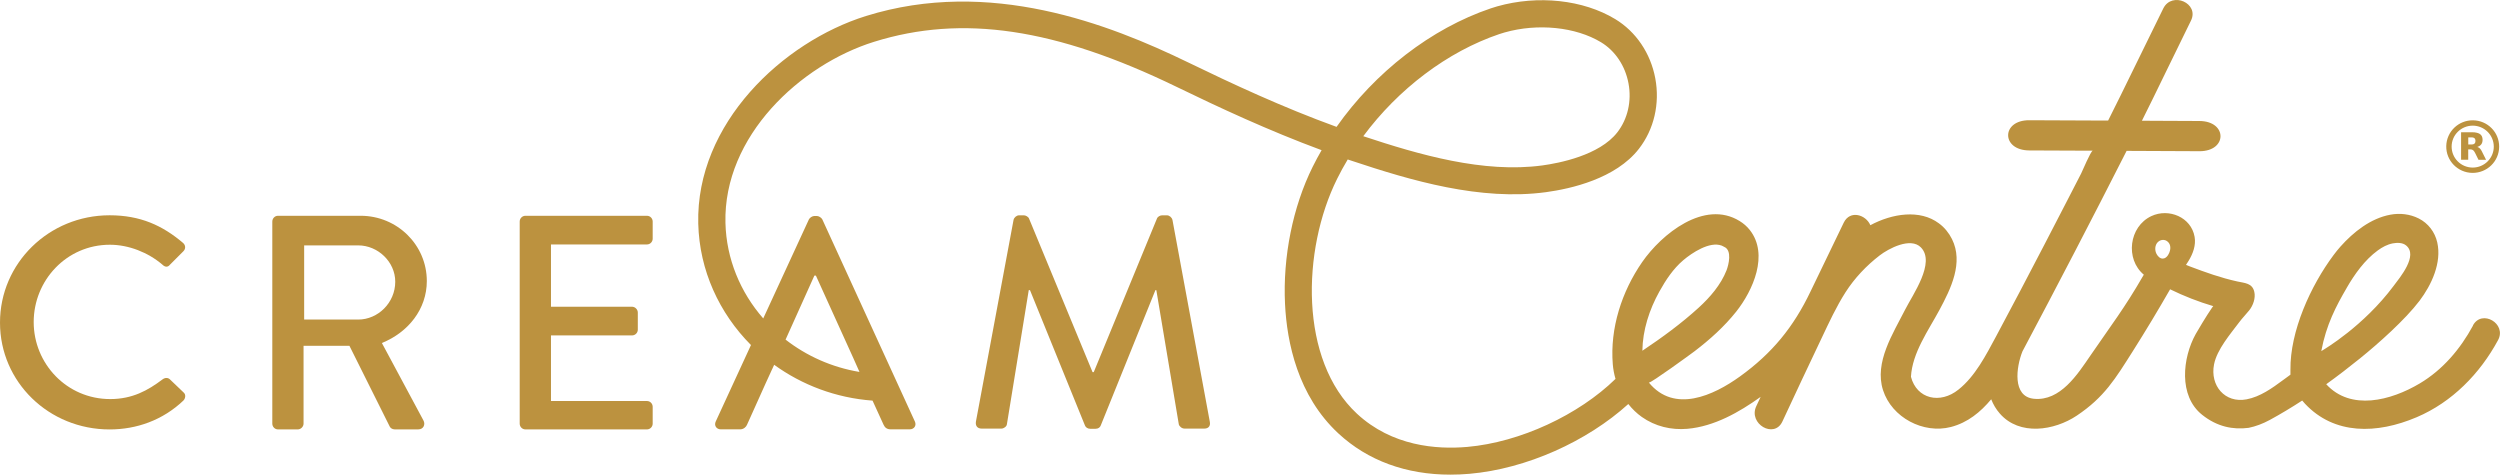 <svg xmlns="http://www.w3.org/2000/svg" width="258" height="49" viewBox="0 0 258 49" fill="none"><g clip-path="url(#clip0_220_931)"><path d="M17.511 39.128C17.327 38.974 17.043 38.947 16.762 39.16C15.259 40.296 13.657 41.184 11.373 41.184C6.893 41.184 3.477 37.532 3.477 33.237C3.477 28.941 6.861 25.257 11.341 25.257C13.283 25.257 15.289 26.052 16.762 27.313C17.043 27.59 17.327 27.59 17.543 27.313L18.924 25.93C19.172 25.685 19.172 25.318 18.892 25.071C16.762 23.262 14.476 22.217 11.309 22.217C5.045 22.22 0 27.159 0 33.295C0 39.431 5.045 44.318 11.309 44.318C14.096 44.318 16.792 43.365 18.924 41.339C19.14 41.126 19.204 40.724 18.956 40.511L17.511 39.128Z" fill="#BC923F"></path><path d="M44.048 29.01C44.048 25.263 40.978 22.268 37.217 22.268H28.693C28.35 22.268 28.102 22.549 28.102 22.866V43.717C28.102 44.033 28.35 44.315 28.693 44.315H30.731C31.044 44.315 31.327 44.033 31.327 43.717V35.684H36.059L40.226 44.031C40.288 44.156 40.475 44.312 40.726 44.312H43.171C43.703 44.312 43.922 43.807 43.703 43.398L39.41 35.397C42.138 34.293 44.048 31.899 44.048 29.002V29.01ZM36.968 32.979H31.389V25.324H36.968C39.004 25.324 40.79 27.026 40.79 29.072C40.79 31.247 39.004 32.979 36.968 32.979Z" fill="#BC923F"></path><path d="M66.76 22.268H54.229C53.884 22.268 53.633 22.549 53.633 22.866V43.717C53.633 44.033 53.882 44.315 54.229 44.315H66.76C67.105 44.315 67.357 44.033 67.357 43.717V41.983C67.357 41.666 67.108 41.384 66.76 41.384H56.861V34.615H65.225C65.538 34.615 65.822 34.365 65.822 34.016V32.253C65.822 31.936 65.541 31.654 65.225 31.654H56.861V25.228H66.76C67.105 25.228 67.357 24.946 67.357 24.63V22.866C67.357 22.549 67.108 22.268 66.76 22.268Z" fill="#BC923F"></path><path d="M120.994 22.686C120.929 22.436 120.681 22.221 120.429 22.221H119.926C119.71 22.221 119.456 22.375 119.394 22.564L112.876 38.401H112.75L106.2 22.564C106.136 22.378 105.855 22.221 105.668 22.221H105.165C104.916 22.221 104.662 22.436 104.6 22.686L100.714 43.516C100.65 43.952 100.872 44.231 101.31 44.231H103.346C103.595 44.231 103.881 44.013 103.91 43.797L106.168 29.94H106.293L111.967 43.907C112.031 44.093 112.247 44.25 112.499 44.25H113.066C113.347 44.25 113.534 44.095 113.598 43.907L119.239 29.94H119.333L121.654 43.797C121.716 44.013 121.967 44.231 122.251 44.231H124.286C124.725 44.231 124.942 43.952 124.851 43.516L120.996 22.686H120.994Z" fill="#BC923F"></path><path d="M255.214 33.601C253.908 36.017 252.095 38.158 249.712 39.575C246.719 41.352 242.597 42.419 240.067 39.653C241.262 38.793 242.428 37.897 243.554 36.985C245.456 35.45 248.208 32.998 249.696 31.04C250.934 29.404 252.001 27.111 251.525 25.018C251.282 23.943 250.592 23.039 249.61 22.544C248.703 22.09 247.684 21.972 246.689 22.156C244.651 22.531 242.878 23.943 241.532 25.451C241.286 25.728 241.054 26.015 240.832 26.313C238.454 29.497 236.325 34.184 236.373 38.168V38.668C236.373 38.668 236.359 38.679 236.351 38.682C236.282 38.73 236.215 38.778 236.151 38.831L235.589 39.24C234.474 40.068 233.246 40.945 231.85 41.211C229.603 41.639 228.06 39.778 228.488 37.61C228.79 36.064 230.181 34.466 231.104 33.232C231.419 32.809 231.796 32.436 232.123 32.024C232.519 31.524 232.789 30.769 232.647 30.13C232.444 29.21 231.663 29.218 230.895 29.048C229.175 28.67 227.629 28.111 225.99 27.494C225.968 27.484 225.626 27.345 225.596 27.335C225.663 27.234 225.76 27.082 225.875 26.898C226.316 26.167 226.634 25.316 226.484 24.444C226.131 22.403 223.81 21.462 222.023 22.3C219.707 23.387 219.306 26.734 221.242 28.348C221.234 28.359 221.231 28.367 221.226 28.375C221.21 28.409 221.188 28.441 221.164 28.479C219.239 31.814 217.907 33.519 215.729 36.695C214.413 38.615 212.627 41.427 209.891 41.153C207.641 40.927 208.074 37.865 208.716 36.264C212.362 29.401 215.946 22.502 219.466 15.57C219.653 15.573 219.84 15.573 220.028 15.573C222.344 15.583 224.66 15.594 226.979 15.605C229.881 15.618 229.884 12.501 226.979 12.487C225.42 12.479 223.866 12.474 222.307 12.466C221.887 12.463 221.467 12.463 221.047 12.458C222.245 10.088 224.92 4.513 226.105 2.135C226.998 0.345 224.149 -0.929 223.253 0.869C221.812 3.768 219.022 9.554 217.559 12.442H217.273C214.654 12.429 212.038 12.418 209.42 12.408C206.518 12.394 206.51 15.512 209.42 15.525C211.273 15.533 213.135 15.544 214.991 15.549C215.318 15.549 215.644 15.552 215.967 15.552C215.756 15.613 214.903 17.648 214.777 17.9C214.357 18.714 213.937 19.531 213.517 20.347C212.678 21.978 211.838 23.608 210.99 25.231C209.334 28.407 207.679 31.585 205.983 34.737C204.958 36.639 203.84 38.836 202.118 40.203C200.232 41.727 197.809 41.185 197.21 38.884C197.349 36.397 199.012 34.107 200.155 31.979C201.321 29.806 202.658 27.109 201.444 24.672C201.128 24.039 200.671 23.47 200.096 23.05C198.146 21.587 195.284 22.026 193.021 23.241C192.564 22.156 190.924 21.64 190.274 22.978C189.124 25.348 187.977 27.718 186.84 30.093C185.093 33.745 182.895 36.45 179.562 38.852C176.818 40.828 172.79 42.674 170.168 39.488C170.168 39.488 170.168 39.485 170.171 39.482C170.38 39.538 174.483 36.548 174.879 36.248C176.454 35.046 177.941 33.713 179.177 32.16C180.902 29.987 182.576 26.26 180.573 23.728C180.284 23.363 179.928 23.055 179.533 22.813C175.884 20.56 171.46 24.175 169.47 27.05C167.365 30.093 166.138 33.875 166.44 37.594C166.48 38.102 166.576 38.607 166.721 39.102C162.933 42.804 156.894 45.64 151.427 46.121C148.225 46.403 143.651 46.039 140.046 42.701C134.084 37.179 134.335 25.819 137.989 18.459C138.326 17.778 138.692 17.11 139.086 16.456C139.219 16.501 139.353 16.546 139.489 16.591C145.641 18.64 152.775 20.749 159.55 19.831C162.101 19.485 166.739 18.445 169.136 15.357C170.698 13.347 171.313 10.697 170.826 8.088C170.342 5.497 168.836 3.268 166.689 1.97C163.385 -0.027 158.721 -0.533 154.513 0.656C154.291 0.72 154.072 0.787 153.853 0.861C147.69 2.944 141.897 7.455 137.933 13.094C132.383 11.08 127.127 8.631 122.623 6.444C114.457 2.481 102.124 -2.325 89.363 1.654C80.785 4.33 71.806 12.745 72.06 23.074C72.178 27.909 74.232 32.322 77.5 35.607L77.174 36.317L73.863 43.501C73.673 43.903 73.927 44.31 74.395 44.31H76.369C76.743 44.31 76.998 44.06 77.088 43.844C77.717 42.419 78.372 41.022 78.998 39.597L79.691 38.083H79.694L79.894 37.647C82.772 39.73 86.26 41.065 90.047 41.344L91.189 43.842C91.315 44.121 91.532 44.307 91.909 44.307H93.883C94.354 44.307 94.602 43.9 94.415 43.499L84.861 22.637C84.765 22.451 84.484 22.294 84.326 22.294H84.013C83.855 22.294 83.575 22.449 83.481 22.637L78.766 32.862C76.412 30.168 74.959 26.734 74.866 23.002C74.646 14.038 82.604 6.684 90.203 4.314C99.31 1.473 108.928 2.904 121.39 8.947C125.806 11.091 130.936 13.482 136.389 15.498C136.063 16.062 135.756 16.637 135.467 17.217C133.418 21.345 132.377 26.508 132.615 31.378C132.808 35.32 133.921 40.839 138.128 44.736C141.148 47.534 145.112 48.983 149.675 48.983C150.327 48.983 150.991 48.954 151.667 48.896C157.525 48.38 163.781 45.557 168.042 41.695C168.443 42.203 168.909 42.658 169.438 43.031C170.81 44.001 172.463 44.398 174.132 44.254C176.906 44.012 179.482 42.544 181.699 40.956C181.547 41.278 181.394 41.605 181.244 41.927C180.405 43.735 183.098 45.318 183.943 43.499C185.281 40.615 186.637 37.74 188.001 34.873C188.76 33.272 189.504 31.654 190.461 30.157C191.395 28.702 192.604 27.42 193.976 26.364C194.896 25.654 197.178 24.438 198.242 25.537C199.764 27.106 197.392 30.404 196.611 31.952C195.372 34.407 193.406 37.392 194.329 40.264C195.236 43.092 198.488 44.802 201.334 44.065C203.062 43.618 204.386 42.531 205.493 41.206C205.702 41.74 205.993 42.238 206.387 42.685C208.414 45.002 211.998 44.446 214.32 42.895C217.174 40.99 218.311 39.075 220.108 36.24C221.437 34.141 222.718 32.011 223.954 29.856C225.39 30.558 226.878 31.141 228.408 31.593C228.37 31.641 228.335 31.686 228.295 31.734C227.701 32.591 226.714 34.258 226.594 34.479C225.241 36.913 224.797 40.852 227.263 42.81C228.814 44.047 230.446 44.363 232.061 44.153C232.786 44.004 233.519 43.73 234.241 43.339C235.375 42.722 236.493 42.049 237.587 41.336C237.681 41.451 237.782 41.562 237.879 41.669C240.909 44.895 245.285 44.807 249.401 43.057C253.055 41.504 255.933 38.557 257.8 35.099C258.72 33.402 256.126 31.883 255.205 33.585L255.214 33.601ZM154.754 3.51C154.928 3.452 155.102 3.399 155.278 3.348C158.705 2.38 162.61 2.779 165.226 4.361C166.691 5.247 167.724 6.795 168.061 8.604C168.403 10.434 167.98 12.277 166.908 13.658C165.054 16.044 160.874 16.839 159.165 17.073C153.098 17.895 146.47 15.972 140.69 14.057C144.291 9.194 149.373 5.327 154.751 3.51H154.754ZM84.043 28.444H84.201L88.055 36.937L88.175 37.208L88.699 38.384C85.845 37.91 83.235 36.732 81.071 35.048L84.043 28.444ZM171.249 30.085C171.904 28.904 172.672 27.739 173.71 26.856C174.598 26.101 176.438 24.874 177.684 25.348C177.684 25.348 177.687 25.349 177.692 25.351C177.765 25.396 177.847 25.438 177.936 25.476C178.778 25.829 178.393 27.345 178.176 27.904C177.585 29.401 176.481 30.675 175.312 31.745C173.514 33.386 171.524 34.838 169.492 36.197C169.526 34.064 170.2 31.974 171.249 30.082V30.085ZM223.938 25.875C223.903 26.013 223.836 26.183 223.74 26.329C223.614 26.523 223.435 26.683 223.197 26.686C222.898 26.694 222.665 26.422 222.547 26.191C222.523 26.138 222.499 26.085 222.48 26.029C222.355 25.632 222.435 25.156 222.785 24.904C223.031 24.723 223.398 24.699 223.657 24.901C223.981 25.143 224.029 25.539 223.935 25.877L223.938 25.875ZM242.169 29.726C242.998 28.292 244.031 26.837 245.381 25.848C245.847 25.507 246.368 25.223 246.938 25.116C247.385 25.034 247.938 25.023 248.31 25.329C249.581 26.372 247.687 28.619 247.01 29.521C243.916 33.652 239.944 36.003 239.558 36.235C240.061 33.516 241.102 31.564 242.172 29.726H242.169Z" fill="#BC923F"></path><path d="M255.22 12.416C256.704 12.432 257.926 13.64 257.913 15.151C257.9 16.664 256.653 17.861 255.15 17.842C253.647 17.824 252.419 16.592 252.454 15.066C252.489 13.576 253.724 12.395 255.217 12.416H255.22ZM255.182 17.294C256.383 17.294 257.357 16.326 257.359 15.135C257.359 13.938 256.388 12.97 255.185 12.967C253.984 12.967 253.008 13.935 253.008 15.129C253.008 16.329 253.984 17.292 255.182 17.294Z" fill="#BC923F"></path><path d="M253.99 13.65C253.99 13.65 254.008 13.65 254.014 13.65C254.399 13.65 254.784 13.65 255.169 13.65C255.319 13.65 255.469 13.664 255.613 13.701C255.718 13.725 255.814 13.762 255.905 13.818C256.036 13.9 256.121 14.015 256.164 14.161C256.212 14.334 256.215 14.507 256.17 14.68C256.121 14.866 256.004 14.999 255.835 15.089C255.787 15.116 255.734 15.135 255.683 15.156C255.677 15.159 255.669 15.161 255.659 15.164C255.664 15.166 255.669 15.169 255.672 15.169C255.784 15.201 255.875 15.265 255.95 15.35C256.02 15.427 256.076 15.515 256.121 15.608C256.204 15.77 256.285 15.933 256.365 16.095C256.426 16.217 256.488 16.34 256.547 16.462C256.552 16.473 256.555 16.48 256.563 16.494H256.533C256.293 16.494 256.049 16.494 255.809 16.494C255.787 16.494 255.776 16.486 255.768 16.467C255.659 16.244 255.546 16.02 255.437 15.797C255.405 15.733 255.37 15.669 255.327 15.611C255.282 15.547 255.225 15.494 255.151 15.459C255.097 15.435 255.041 15.422 254.982 15.419C254.899 15.416 254.816 15.419 254.733 15.419C254.731 15.419 254.725 15.419 254.72 15.419V16.488H253.984V13.65H253.99ZM254.728 14.909C254.728 14.909 254.736 14.909 254.739 14.909C254.856 14.909 254.974 14.909 255.089 14.909C255.153 14.909 255.217 14.895 255.279 14.874C255.365 14.842 255.421 14.784 255.447 14.696C255.477 14.595 255.477 14.491 255.447 14.39C255.423 14.305 255.37 14.246 255.284 14.214C255.231 14.196 255.177 14.182 255.121 14.182C254.995 14.18 254.87 14.18 254.741 14.177C254.736 14.177 254.731 14.177 254.725 14.18V14.906L254.728 14.909Z" fill="#BC923F"></path></g><defs><clipPath id="clip0_220_931"><rect width="258" height="49" fill="white"></rect></clipPath></defs></svg>
